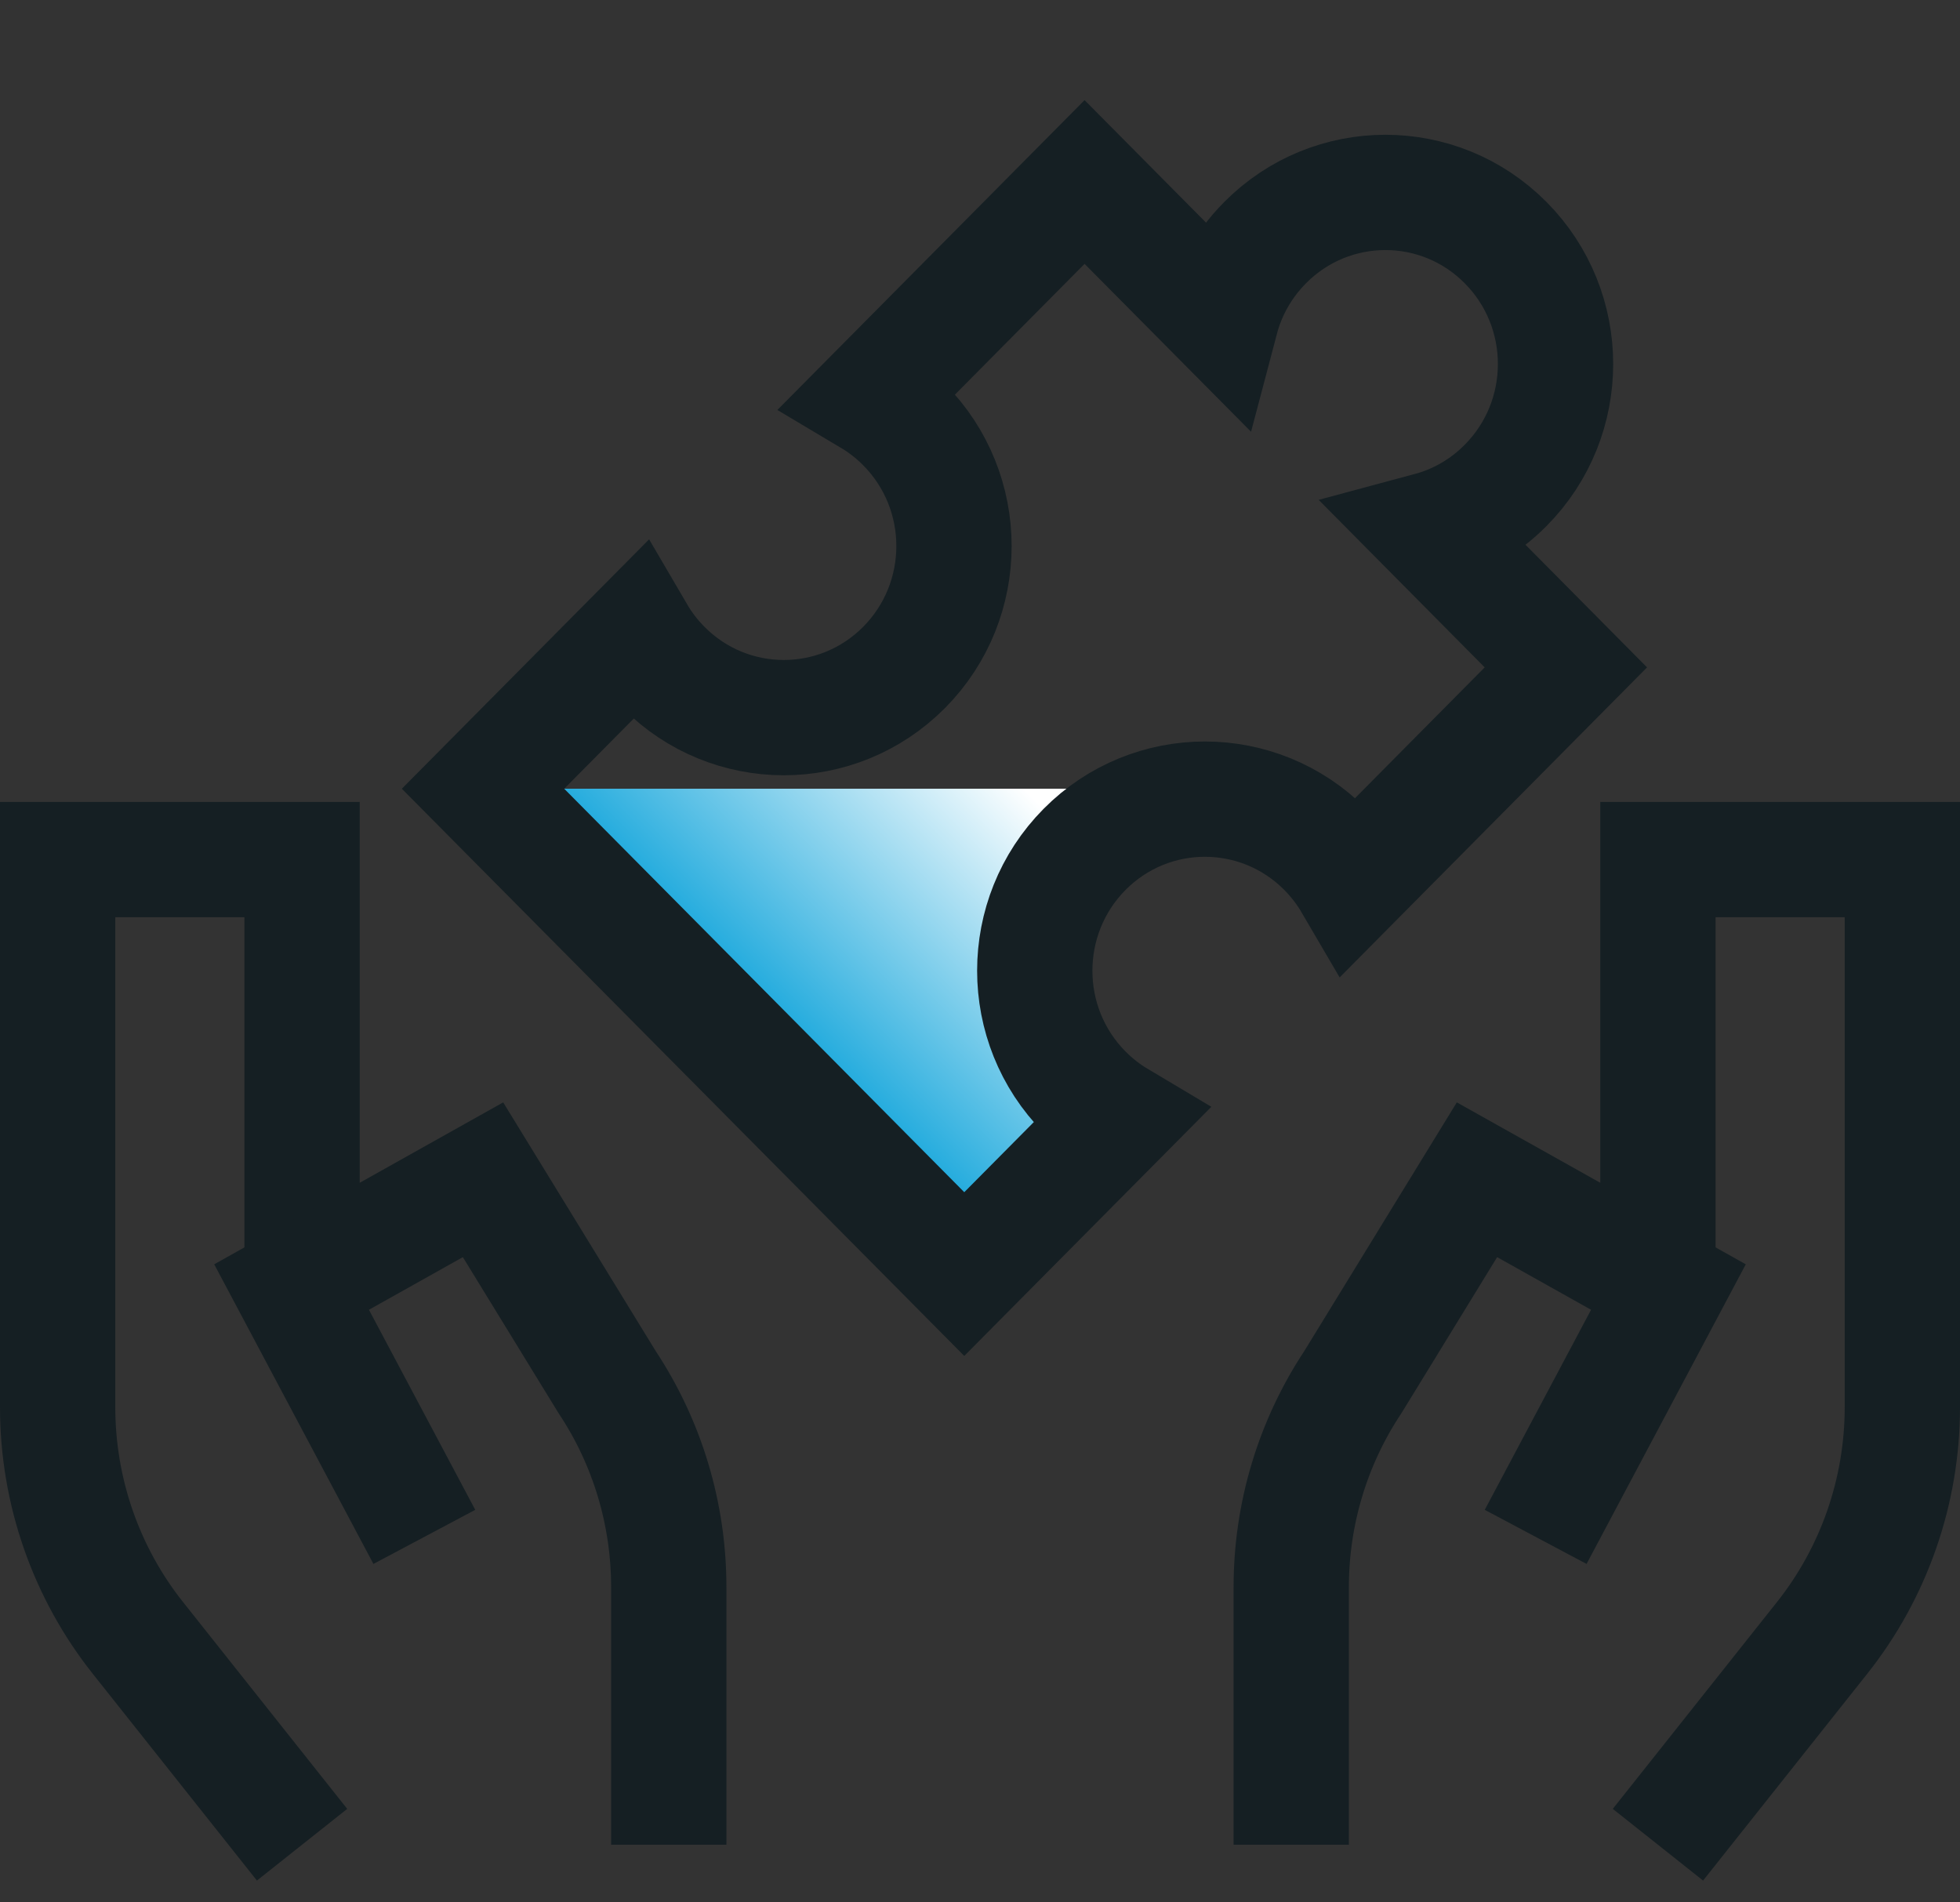 <svg width="34" height="33" viewBox="0 0 34 33" fill="none" xmlns="http://www.w3.org/2000/svg">
<rect x="0" y="0" width="34" height="33" fill="#333333" stroke="none"/>
<path d="M5.24 32L2.394 28.415C1.491 27.279 1 25.866 1 24.411L1 14.911H5.24V22.387" stroke="#151F23" stroke-width="2"/>
<path d="M11.601 32V27.534C11.602 26.267 11.23 25.027 10.531 23.974L8.379 20.465L5.058 22.326L7.361 26.66" stroke="#151F23" stroke-width="2"/>
<path d="M28.76 32L31.606 28.415C32.509 27.279 33 25.866 33 24.411L33 14.911H28.76V22.387" stroke="#151F23" stroke-width="2"/>
<path d="M22.399 32V27.534C22.398 26.267 22.77 25.027 23.469 23.974L25.621 20.465L28.942 22.326L26.639 26.66" stroke="#151F23" stroke-width="2"/>
<path d="M8.379 13.682L16.727 22.101L19.402 19.404C19.192 19.279 18.995 19.126 18.814 18.944C17.662 17.781 19.662 14.844 20.814 13.682H8.379Z" fill="url(#paint0_linear_3119_5070)"/>
<path d="M24.797 9.19C25.281 9.06 25.739 8.803 26.119 8.419C27.272 7.257 27.272 5.372 26.119 4.21C24.967 3.047 23.098 3.047 21.945 4.21C21.565 4.593 21.31 5.055 21.181 5.544L18.814 3.157L15.096 6.907C15.306 7.032 15.504 7.185 15.684 7.367C16.837 8.53 16.837 10.414 15.684 11.577C14.531 12.739 12.662 12.739 11.51 11.577C11.329 11.395 11.178 11.196 11.054 10.984L8.379 13.682L16.727 22.101L19.402 19.404C19.192 19.279 18.995 19.126 18.814 18.944C17.662 17.781 17.662 15.897 18.814 14.734C19.967 13.572 21.836 13.572 22.989 14.734C23.169 14.916 23.321 15.115 23.445 15.327L27.163 11.577L24.797 9.19Z" stroke="#151F23" stroke-width="2"/>
<defs>
<linearGradient id="paint0_linear_3119_5070" x1="17.249" y1="13.156" x2="12.513" y2="17.851" gradientUnits="userSpaceOnUse">
<stop stop-color="white"/>
<stop offset="1" stop-color="#009ED8"/>
</linearGradient>
</defs>
</svg>
